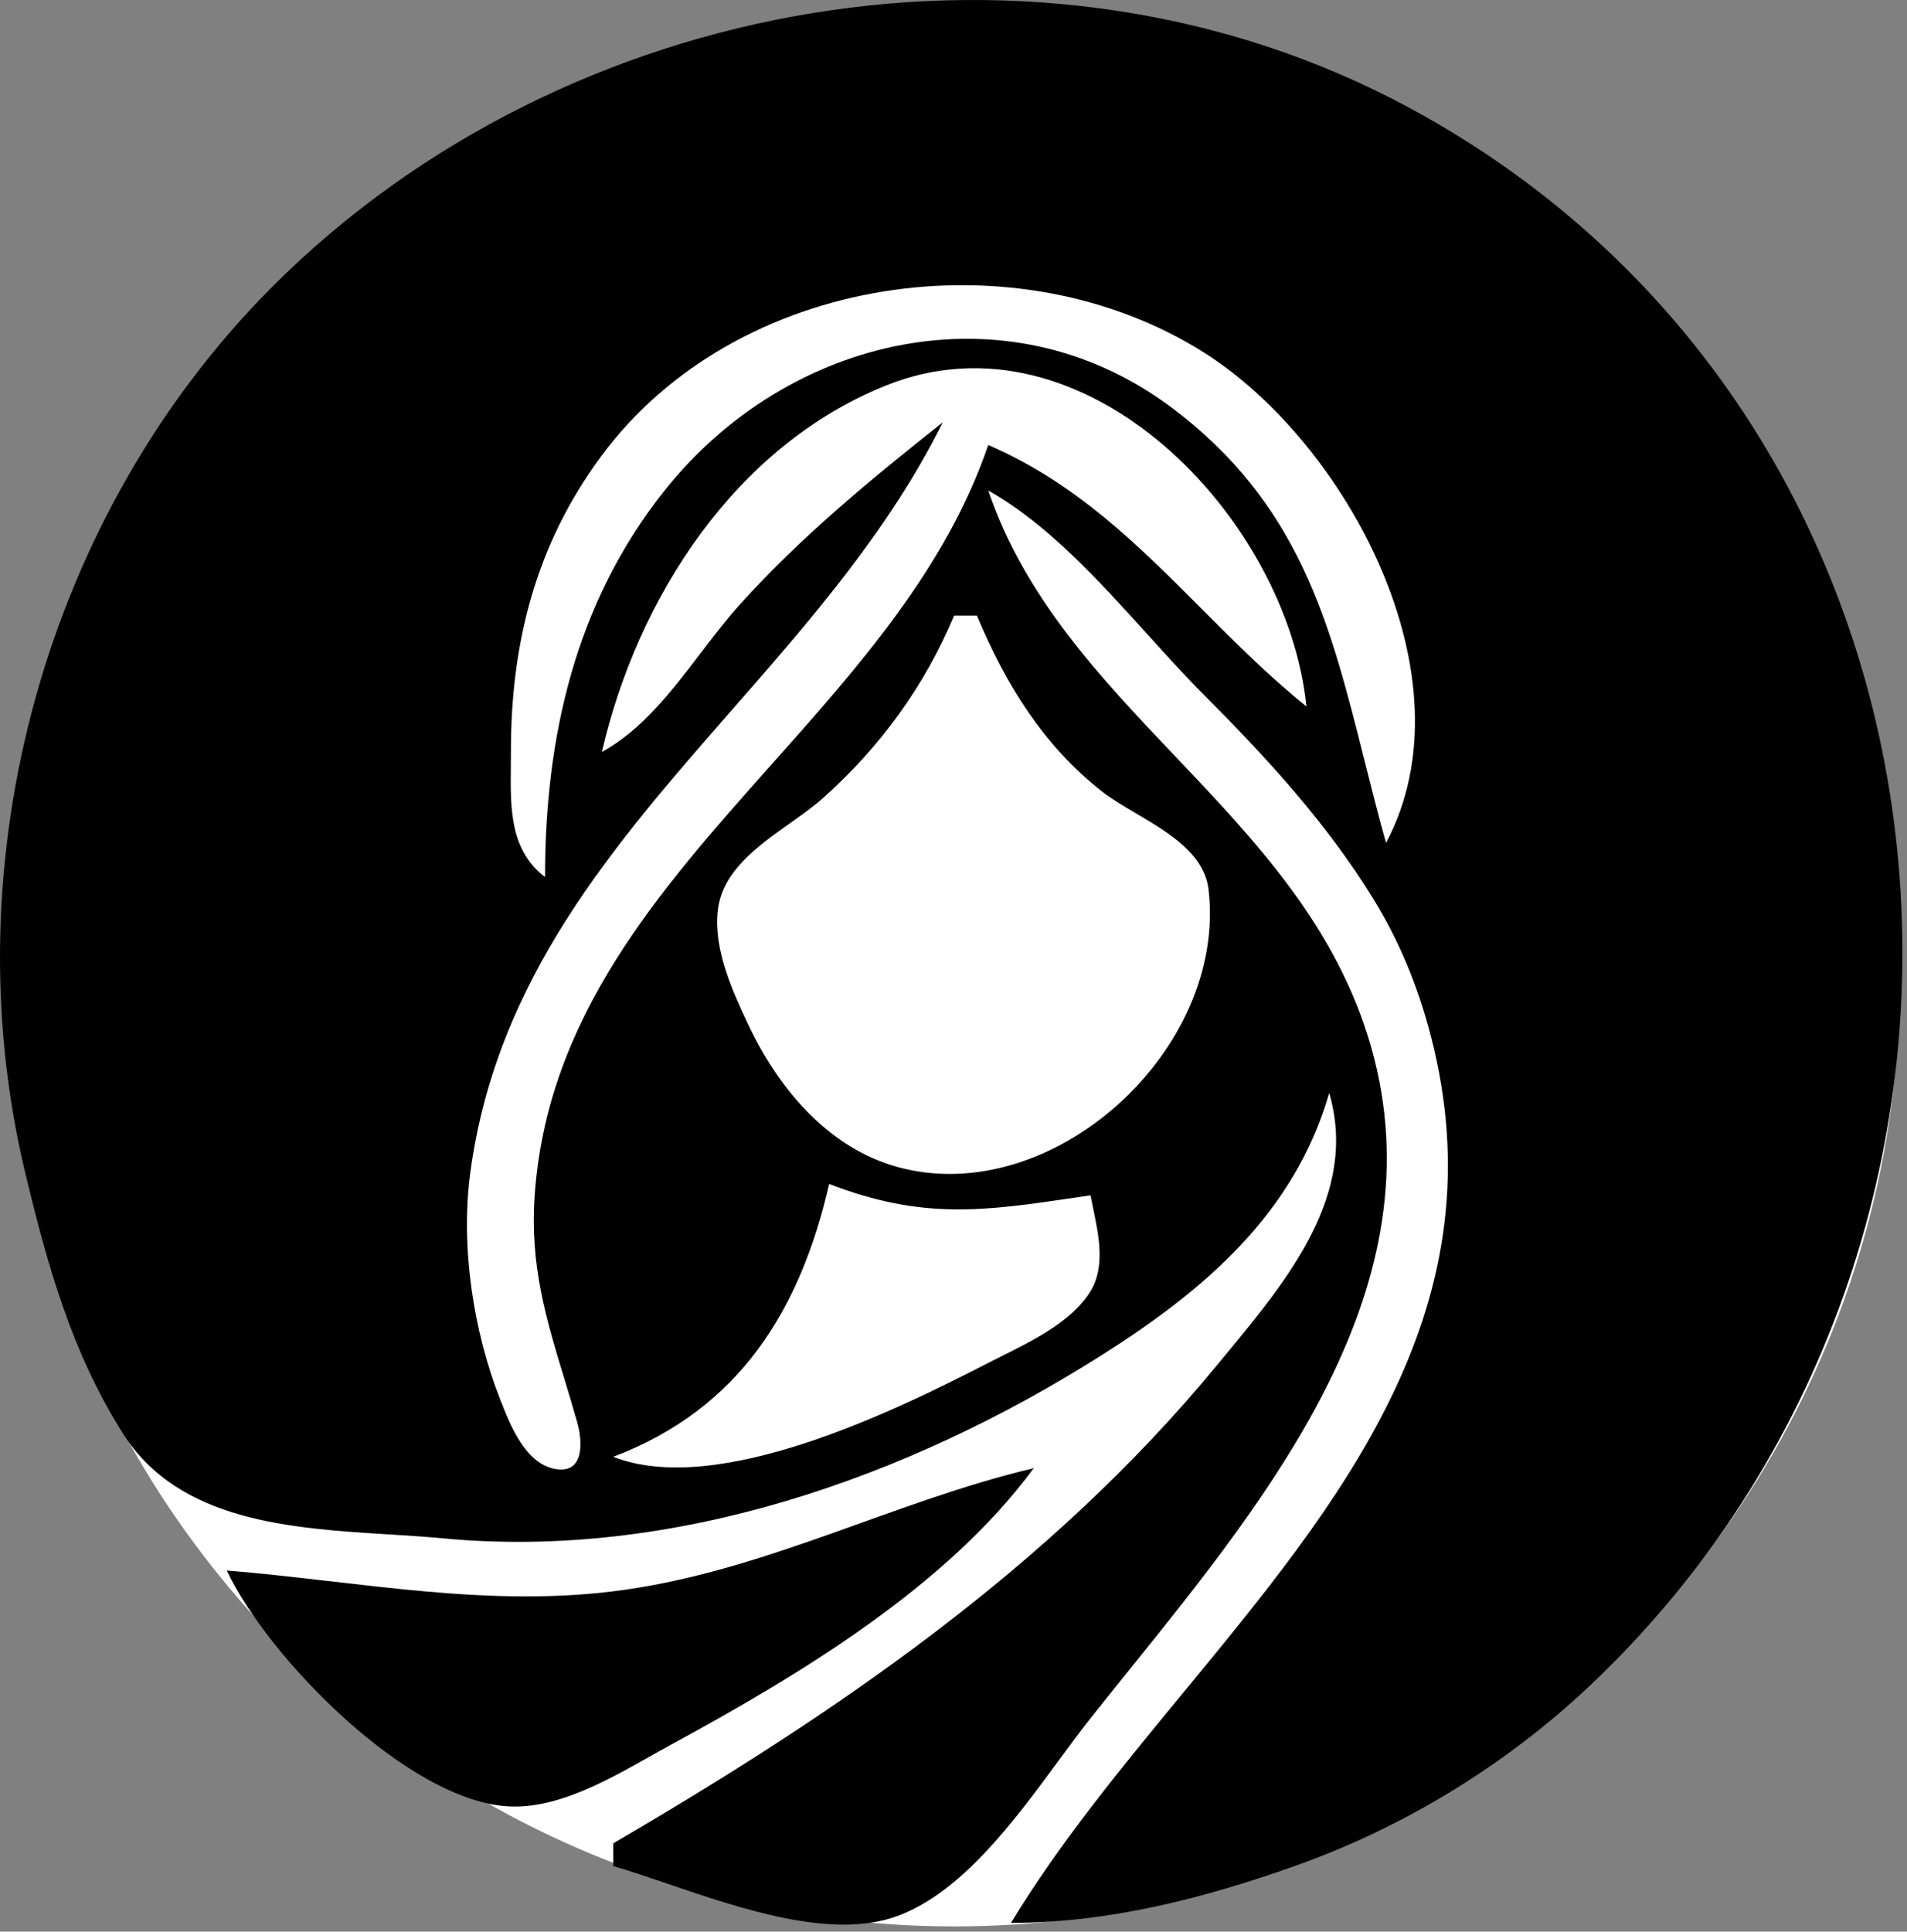 <svg width="238" height="241" viewBox="0 0 238 241" fill="none" xmlns="http://www.w3.org/2000/svg">
<rect x="0" y="0" width="238" height="241" fill="#808080" stroke="none"/>
<circle cx="119.083" cy="122.351" r="118" fill="white"/>
<path fill-rule="evenodd" clip-rule="evenodd" d="M152.953 169.034C160.688 159.695 169.576 148.965 165.889 136.371C161.547 151.415 150.324 160.953 137.522 169.06C113.302 184.4 84.052 194.67 55.256 191.929C53.111 191.725 50.846 191.584 48.521 191.441C36.25 190.682 22.289 189.818 15.351 178.861C8.936 168.73 5.905 157.807 3.143 146.3C-6.196 107.392 5.62 64.139 34.036 35.723C70.514 -0.755 130.003 -11.275 175.818 13.412C249.316 53.015 257.323 154.745 198.384 210.346C187.916 220.222 175.218 227.979 161.634 232.8C150.186 236.863 138.337 239.904 126.175 239.912C132.185 229.979 139.91 220.607 147.644 211.225C167.18 187.523 186.772 163.753 178.932 130.698C177.386 124.176 174.976 117.984 171.465 112.259C165.641 102.763 158.122 94.576 150.287 86.728C147.934 84.372 145.583 81.774 143.189 79.129C137.098 72.398 130.728 65.359 123.338 61.197C127.904 74.608 137.274 84.472 146.677 94.369C156.749 104.972 166.859 115.614 171.14 130.698C179.571 160.402 158.788 186.193 140.949 208.33C139.299 210.379 137.674 212.396 136.099 214.382C134.823 215.991 133.494 217.797 132.104 219.686C126.551 227.234 120.021 236.108 111.991 239.057C103.885 242.033 92.606 238.191 83.353 235.038C80.906 234.204 78.6 233.419 76.531 232.82V229.984C104.349 213.748 131.082 195.558 151.813 170.412C152.189 169.956 152.57 169.496 152.953 169.034ZM82.939 61.203C71.817 75.168 68.023 91.947 68.021 109.422C63.64 106.087 63.697 100.872 63.754 95.689C63.76 95.065 63.767 94.441 63.766 93.82C63.745 80.319 66.831 68.028 75.01 56.948C91.794 34.212 126.826 29.165 150.287 44.002C167.923 55.155 183.992 84.457 172.981 105.167C171.983 101.618 171.109 98.138 170.255 94.737C165.99 77.759 162.217 62.738 146.032 50.715C125.671 35.59 98.382 41.812 82.939 61.203ZM87.436 81.502C83.816 86.243 80.118 91.084 75.113 93.82C79.551 74.647 91.665 55.696 110.573 48.097C135.329 38.149 160.63 64.49 163.052 88.147C158.308 84.321 154.098 80.1 149.925 75.917C142.048 68.02 134.302 60.255 123.338 55.524C118.08 70.915 107.177 83.158 96.32 95.349C82.269 111.125 68.294 126.816 66.73 149.137C66.12 157.832 68.139 164.478 70.425 172.005C70.961 173.768 71.511 175.58 72.046 177.477C72.676 179.715 73.015 183.88 69.372 183.29C65.604 182.679 63.713 177.881 62.491 174.779L62.446 174.666C59.052 166.058 57.461 155.475 58.696 146.3C61.944 122.167 76.567 105.462 91.374 88.547C101.123 77.411 110.95 66.184 117.665 52.687C108.703 59.8 100.078 66.853 92.374 75.381C90.669 77.269 89.061 79.375 87.436 81.502ZM102.747 99.543C109.864 93.191 115.403 85.578 119.083 76.8H121.92C125.477 85.3 130.173 92.98 137.527 98.744C138.707 99.669 140.191 100.545 141.738 101.457C145.805 103.858 150.305 106.513 150.829 110.973C153.183 131.021 131.308 150.918 111.991 145.592C103.274 143.188 97.117 135.72 93.397 127.861C91.395 123.633 89.073 118.502 89.569 113.704C90.079 108.753 94.459 105.646 98.561 102.735C100.061 101.672 101.524 100.635 102.747 99.543ZM76.531 181.759C92.281 175.788 99.876 163.44 103.481 147.718C115.202 152.232 122.828 151.103 134.449 149.381C134.992 149.301 135.543 149.219 136.103 149.137C136.206 149.69 136.324 150.261 136.445 150.844C137.157 154.273 137.954 158.113 136.058 161.167C133.789 164.822 129.025 167.199 125.043 169.186C124.454 169.48 123.882 169.765 123.338 170.045C111.761 175.995 89.617 186.867 76.531 181.759Z" fill="black"/>
<path d="M28.307 195.943C33.275 206.596 51.009 224.951 63.766 225.391C70.627 225.628 77.824 220.898 83.624 217.743C99.629 209.04 118.073 198.039 129.012 183.178C111.6 187.304 95.953 195.788 77.95 198.354C61.178 200.744 44.819 197.292 28.307 195.943Z" fill="black"/>
</svg>
